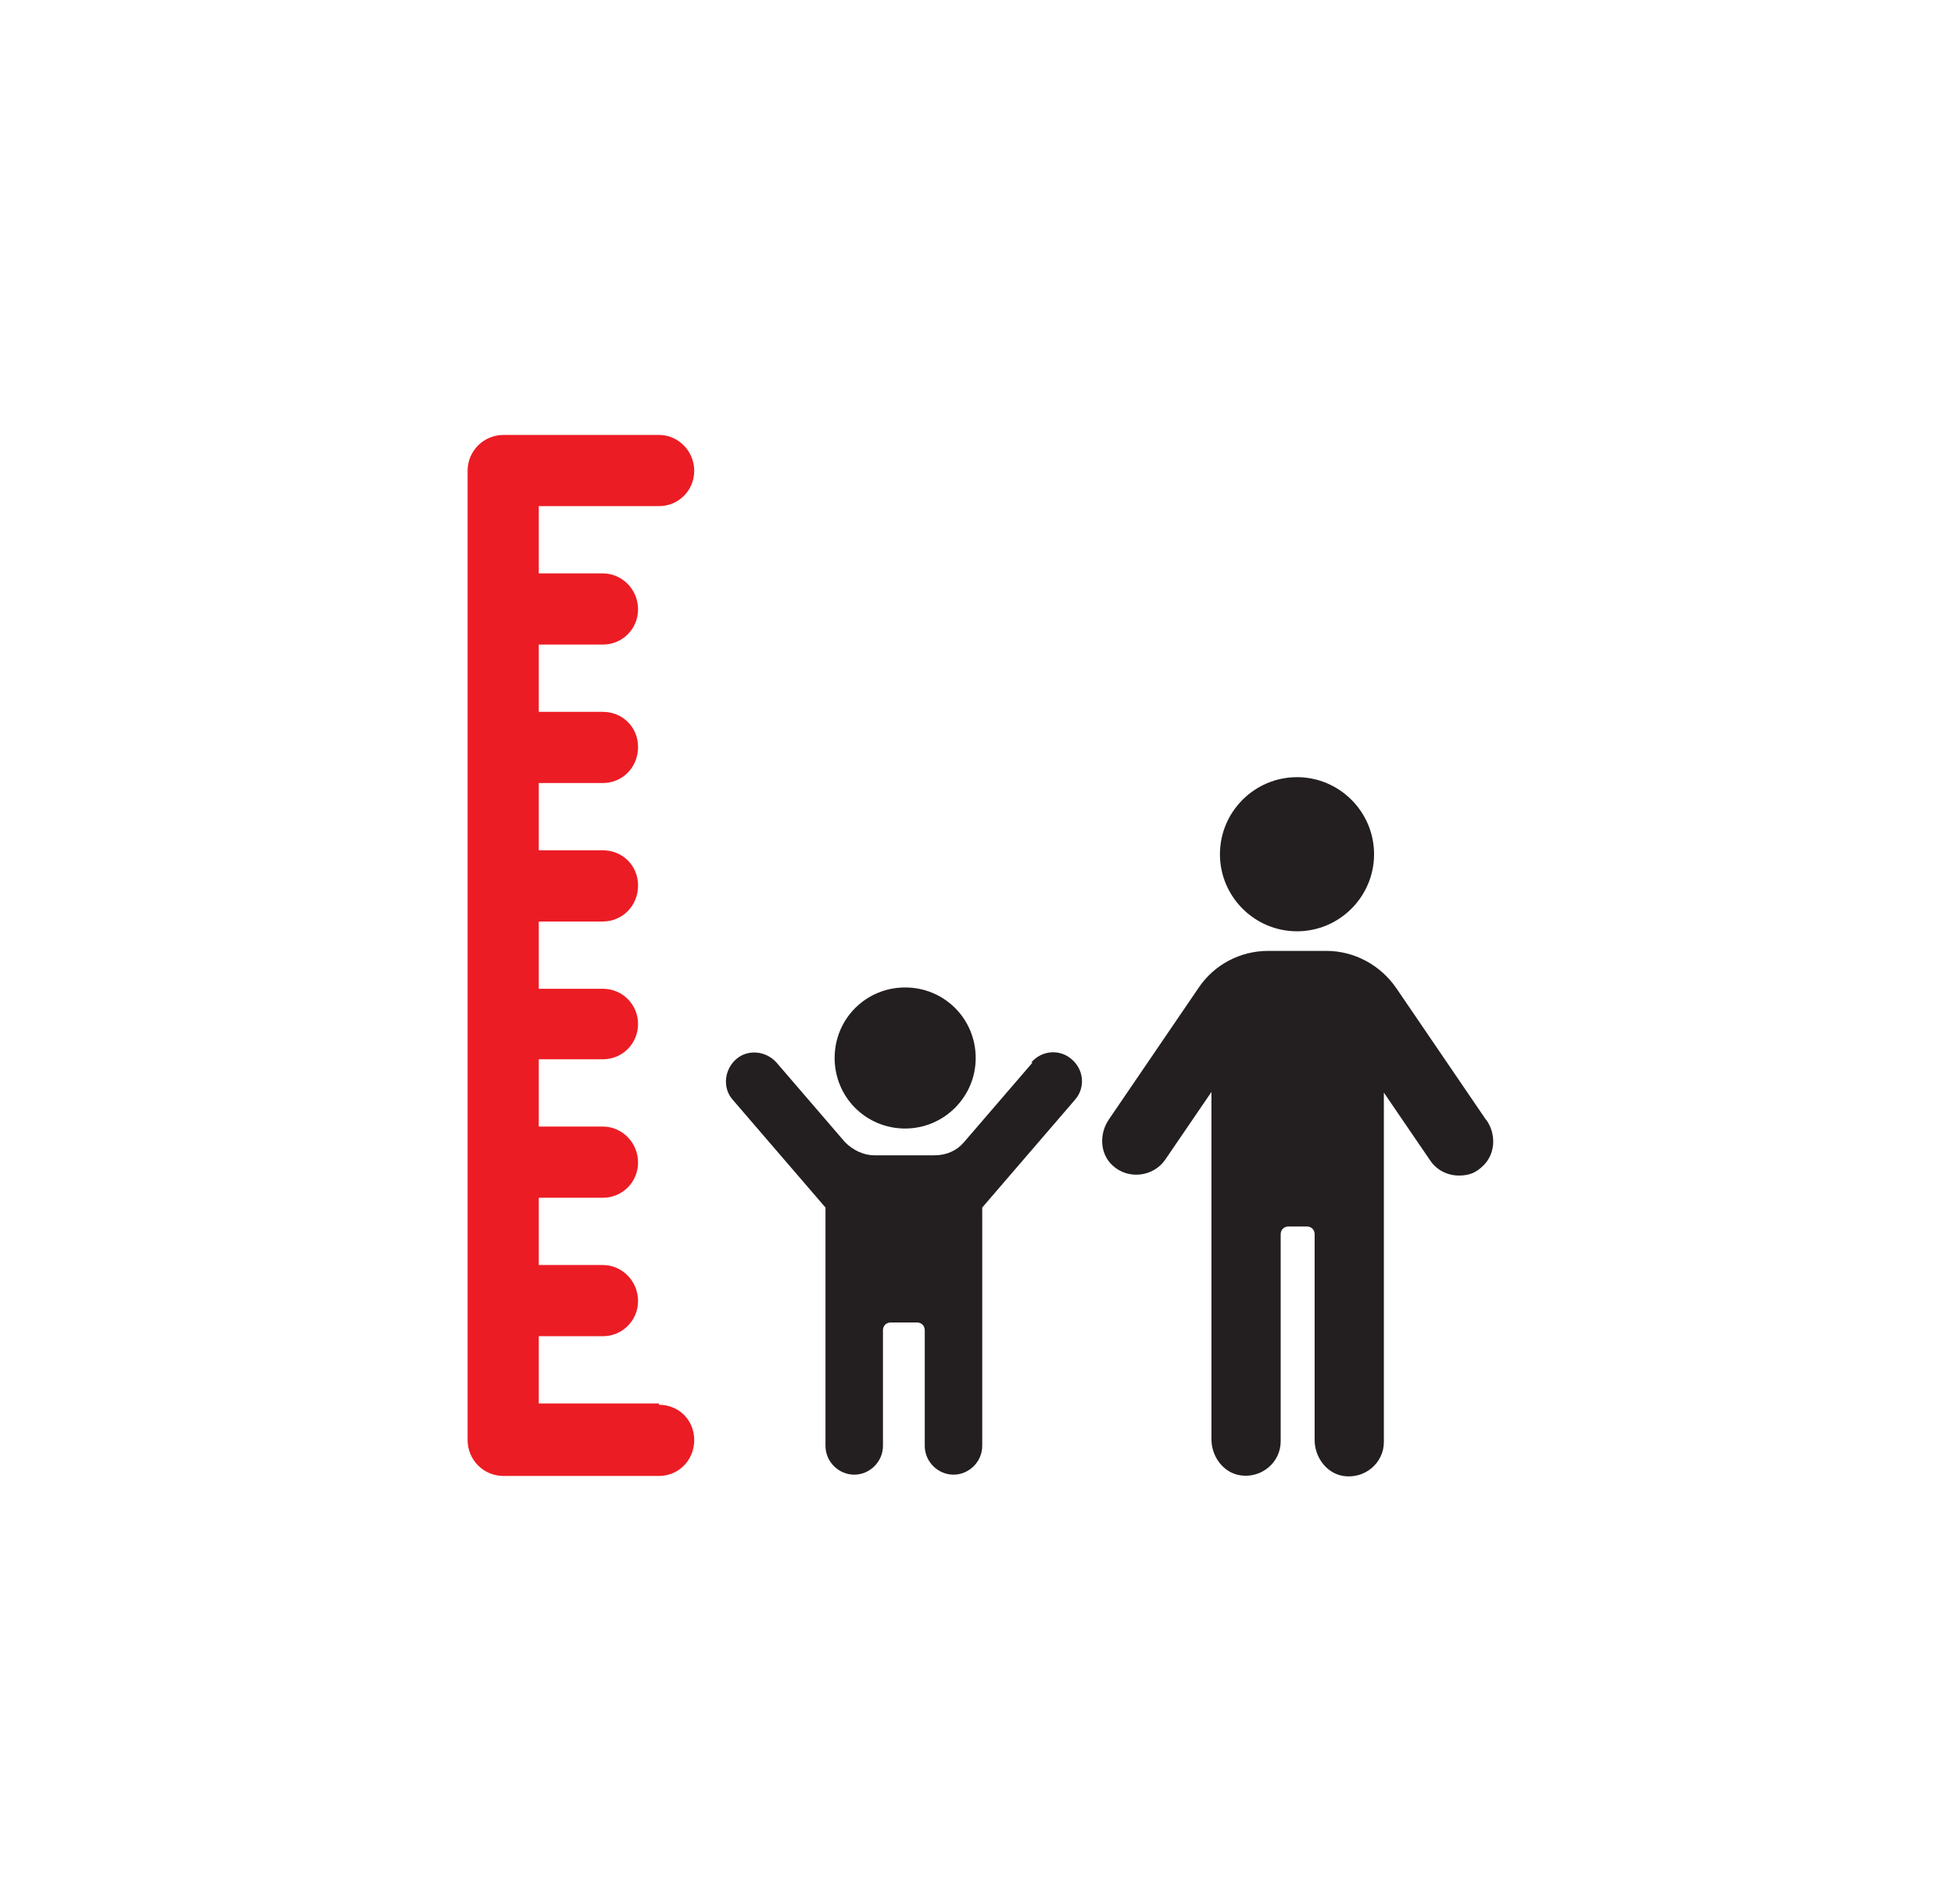 <?xml version="1.0" encoding="UTF-8"?> <svg xmlns="http://www.w3.org/2000/svg" id="Layer_4" version="1.1" viewBox="0 0 299.2 291.6"><defs><style> .st0 { fill: #231f20; } .st1 { fill: #ec1c24; } </style></defs><path class="st0" d="M158.1,162.7l-10.5,12.2c-1.1,1.3-2.7,2-4.5,2h-9.2c-1.7,0-3.3-.8-4.5-2l-10.5-12.2c-1.6-1.8-4.4-2.1-6.2-.5-1.8,1.6-2.1,4.4-.5,6.2l14.2,16.5v36.5c0,2.4,2,4.4,4.4,4.4s4.4-2,4.4-4.4v-17.7c0-.7.5-1.2,1.2-1.2h4c.7,0,1.2.5,1.2,1.2v17.7c0,2.4,2,4.4,4.4,4.4s4.4-2,4.4-4.4v-36.5l14.2-16.5c1.6-1.8,1.4-4.6-.5-6.2-1.8-1.6-4.6-1.4-6.2.5"></path><path class="st0" d="M138.6,172.8c5.9,0,10.8-4.8,10.8-10.8s-4.8-10.8-10.8-10.8-10.8,4.8-10.8,10.8,4.8,10.8,10.8,10.8"></path><path class="st0" d="M227.5,171.4l-13.7-20.1c-2.4-3.5-6.4-5.7-10.7-5.7h-8.9c-4.3,0-8.3,2.1-10.7,5.7l-13.7,20.1c-1.5,2.2-1.4,5.2.5,7,2.4,2.3,6.3,1.8,8.1-.8l7.1-10.4v53.2c0,2.6,1.8,5.1,4.4,5.5,3.3.5,6.2-2,6.2-5.2v-31.7c0-.7.5-1.2,1.2-1.2h2.8c.7,0,1.2.5,1.2,1.2v31.5c0,2.6,1.8,5.1,4.4,5.5,3.3.5,6.2-2,6.2-5.2v-53.5l7.1,10.4c1,1.5,2.7,2.3,4.4,2.3s2.7-.5,3.8-1.6c1.8-1.8,1.9-4.8.4-6.9"></path><path class="st0" d="M198.6,142.6c6.5,0,11.8-5.3,11.8-11.8s-5.3-11.8-11.8-11.8-11.8,5.3-11.8,11.8,5.3,11.8,11.8,11.8"></path><path class="st1" d="M100.9,214.9h-18.4v-10.3h9.8c3,0,5.4-2.4,5.4-5.4s-2.4-5.5-5.4-5.5h-9.8v-10.3h9.8c3,0,5.4-2.4,5.4-5.4s-2.4-5.5-5.4-5.5h-9.8v-10.3h9.8c3,0,5.4-2.4,5.4-5.4s-2.4-5.4-5.4-5.4h-9.8v-10.3h9.8c3,0,5.4-2.4,5.4-5.5s-2.4-5.4-5.4-5.4h-9.8v-10.3h9.8c3,0,5.4-2.4,5.4-5.5s-2.4-5.4-5.4-5.4h-9.8v-10.3h9.8c3,0,5.4-2.4,5.4-5.4s-2.4-5.5-5.4-5.5h-9.8v-10.3h18.4c3,0,5.4-2.4,5.4-5.4s-2.4-5.5-5.4-5.5h-23.8c-3,0-5.5,2.4-5.5,5.5v148.4c0,3,2.4,5.5,5.5,5.5h23.8c3,0,5.4-2.4,5.4-5.5s-2.4-5.4-5.4-5.4"></path></svg> 